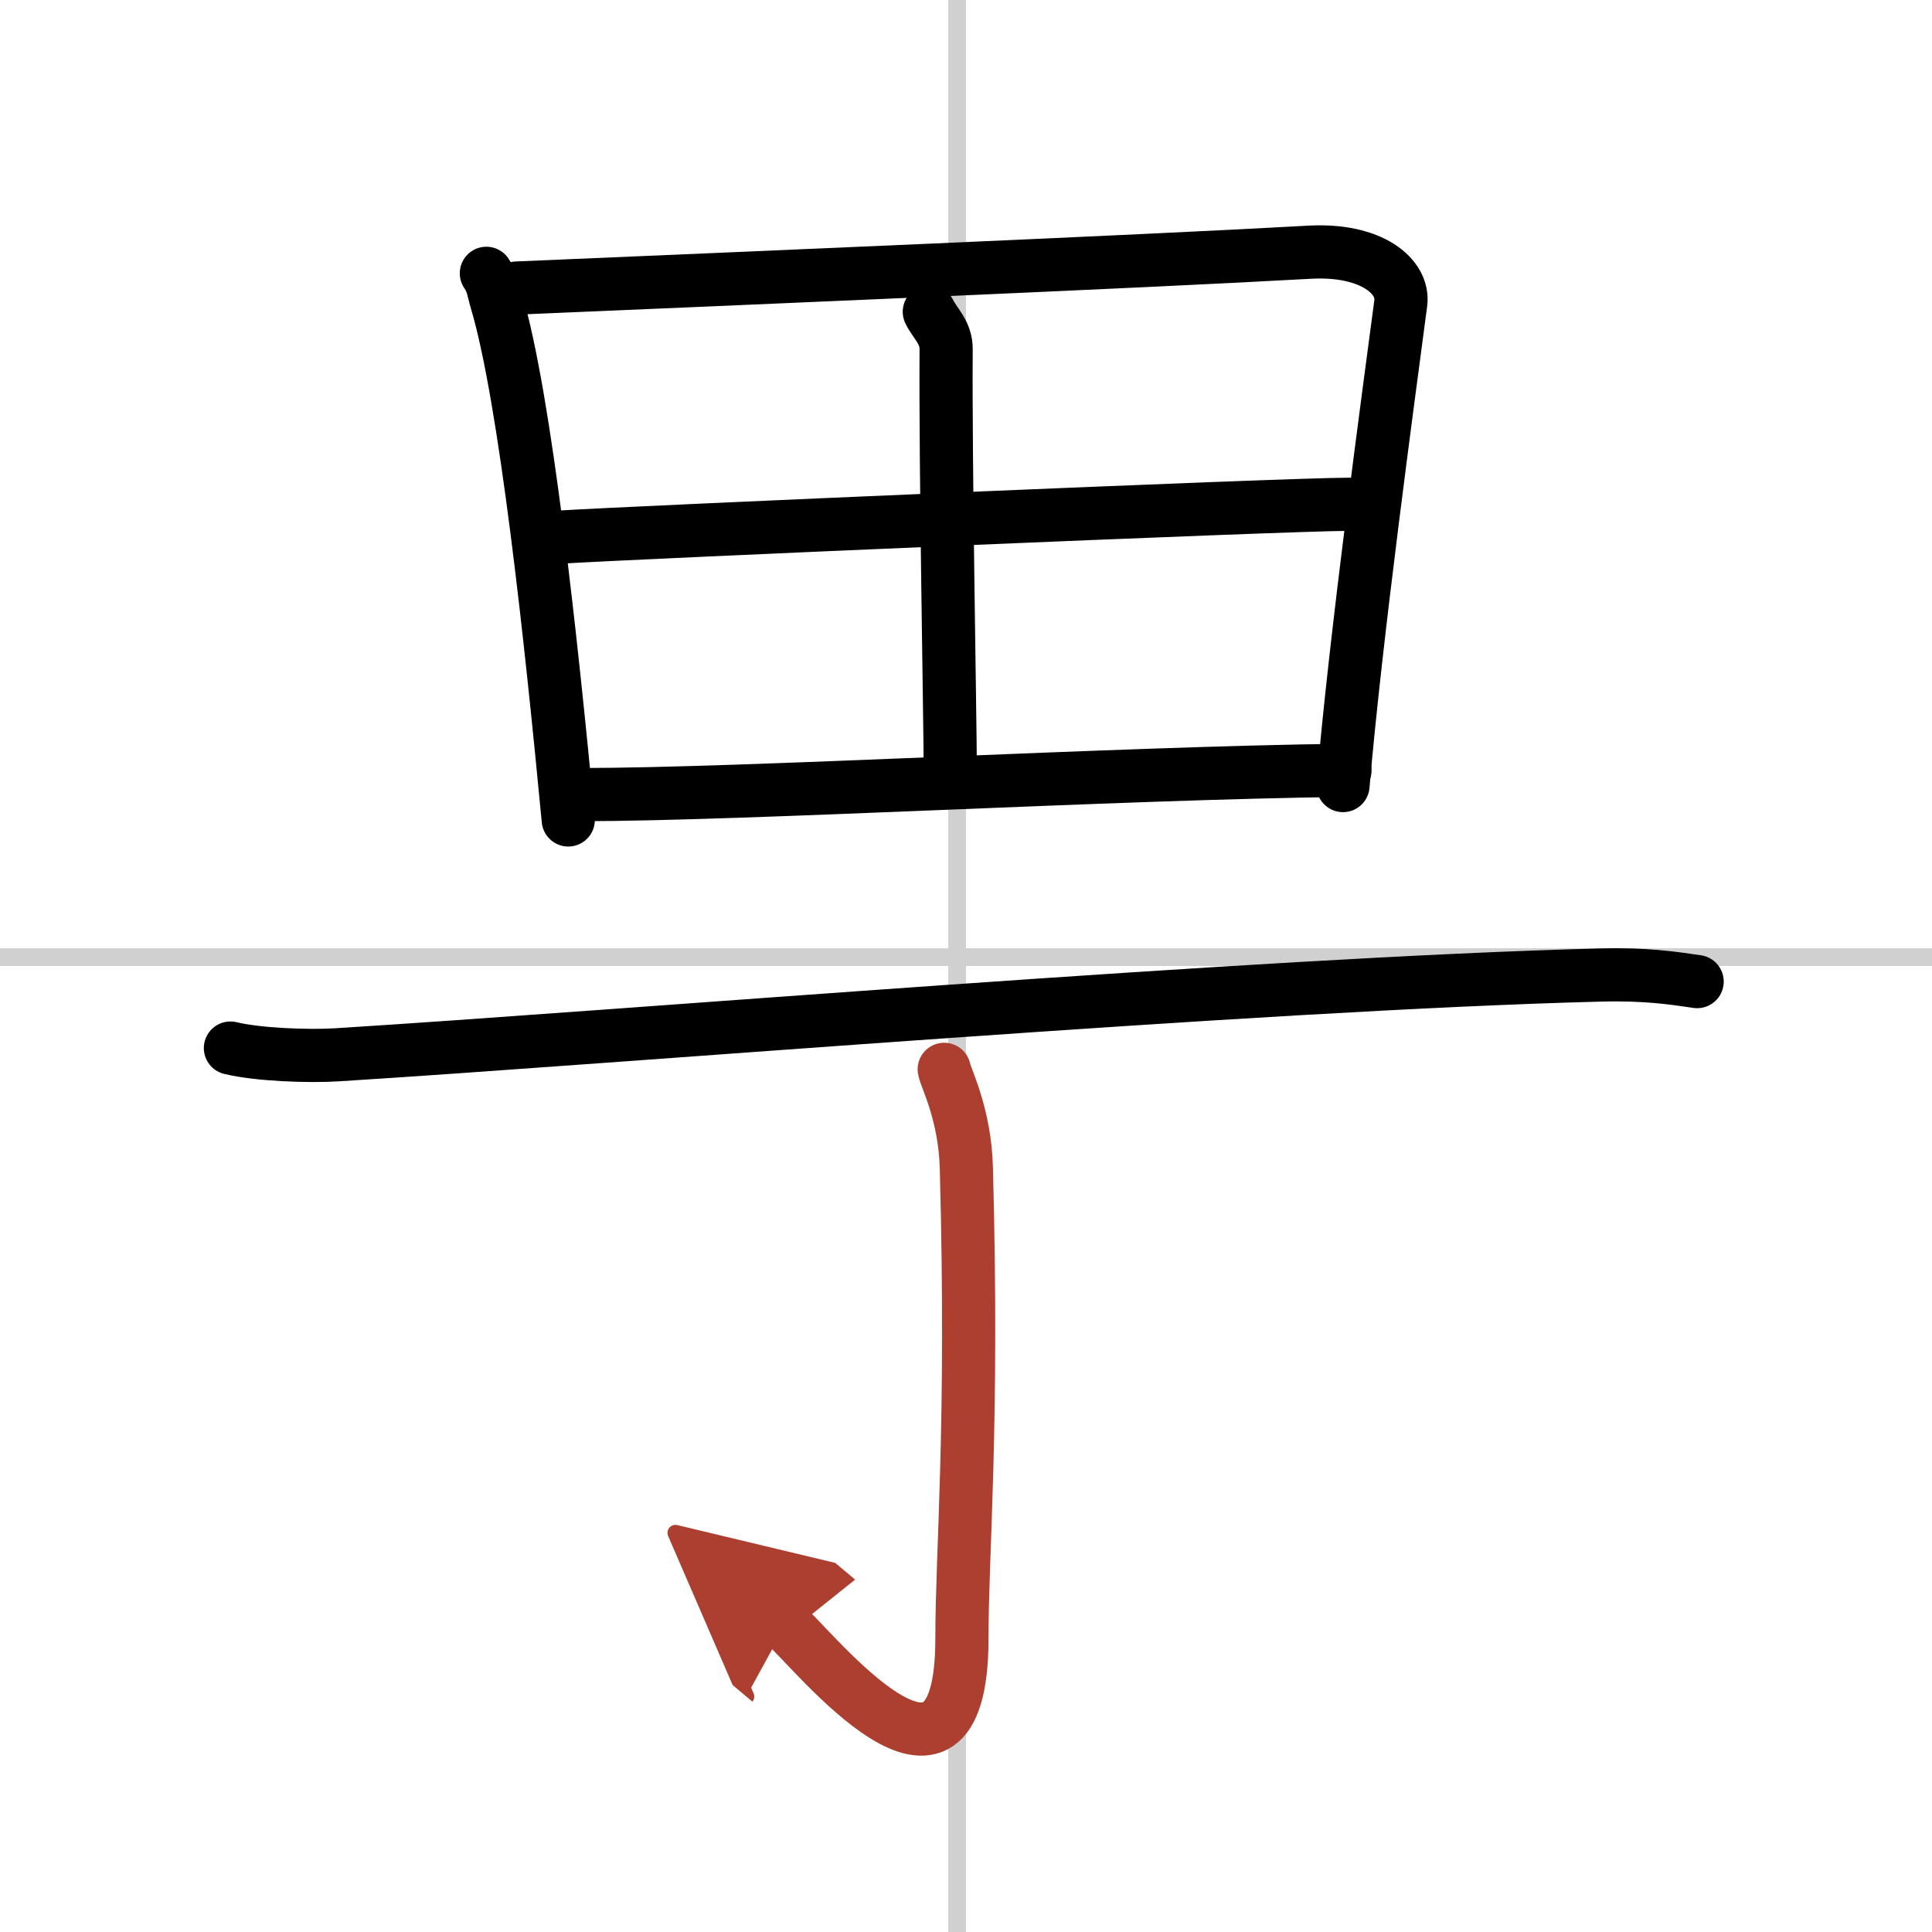 <svg width="400" height="400" viewBox="0 0 109 109" xmlns="http://www.w3.org/2000/svg"><defs><marker id="a" markerWidth="4" orient="auto" refX="1" refY="5" viewBox="0 0 10 10"><polyline points="0 0 10 5 0 10 1 5" fill="#ad3f31" stroke="#ad3f31"/></marker></defs><g fill="none" stroke="#000" stroke-linecap="round" stroke-linejoin="round" stroke-width="3"><rect width="100%" height="100%" fill="#fff" stroke="#fff"/><line x1="54" x2="54" y2="109" stroke="#d0d0d0" stroke-width="1"/><line x2="109" y1="54" y2="54" stroke="#d0d0d0" stroke-width="1"/><path d="m27.44 15.42c0.37 0.54 0.37 0.9 0.57 1.57 1.63 5.48 3.09 19.17 4.05 29.27"/><path d="m29.16 16.25c12.92-0.55 35.07-1.48 44.71-2.02 3.54-0.2 5.35 1.39 5.16 2.86-0.71 5.38-2.54 18.8-3.26 27.23"/><path d="m52.43 17.59c0.32 0.66 0.96 1.16 0.95 2.12-0.05 6.36 0.23 21.17 0.23 23.48"/><path d="m31.47 30.31c4.21-0.27 41.18-1.86 44.66-1.86"/><path d="m32.74 44.83c9.3 0 30.3-1.22 43.14-1.37"/><path d="m13 59.13c1.57 0.38 4.44 0.48 6.01 0.38 16.04-1 51.97-4.01 71.26-4.5 2.61-0.07 4.18 0.18 5.48 0.37"/><path d="m53.27 60.33c0.08 0.48 1.17 2.51 1.25 5.56 0.4 14.66-0.25 21.55-0.25 26.55 0 11.31-8.46 0.51-9.96-0.75" marker-end="url(#a)" stroke="#ad3f31"/></g></svg>
